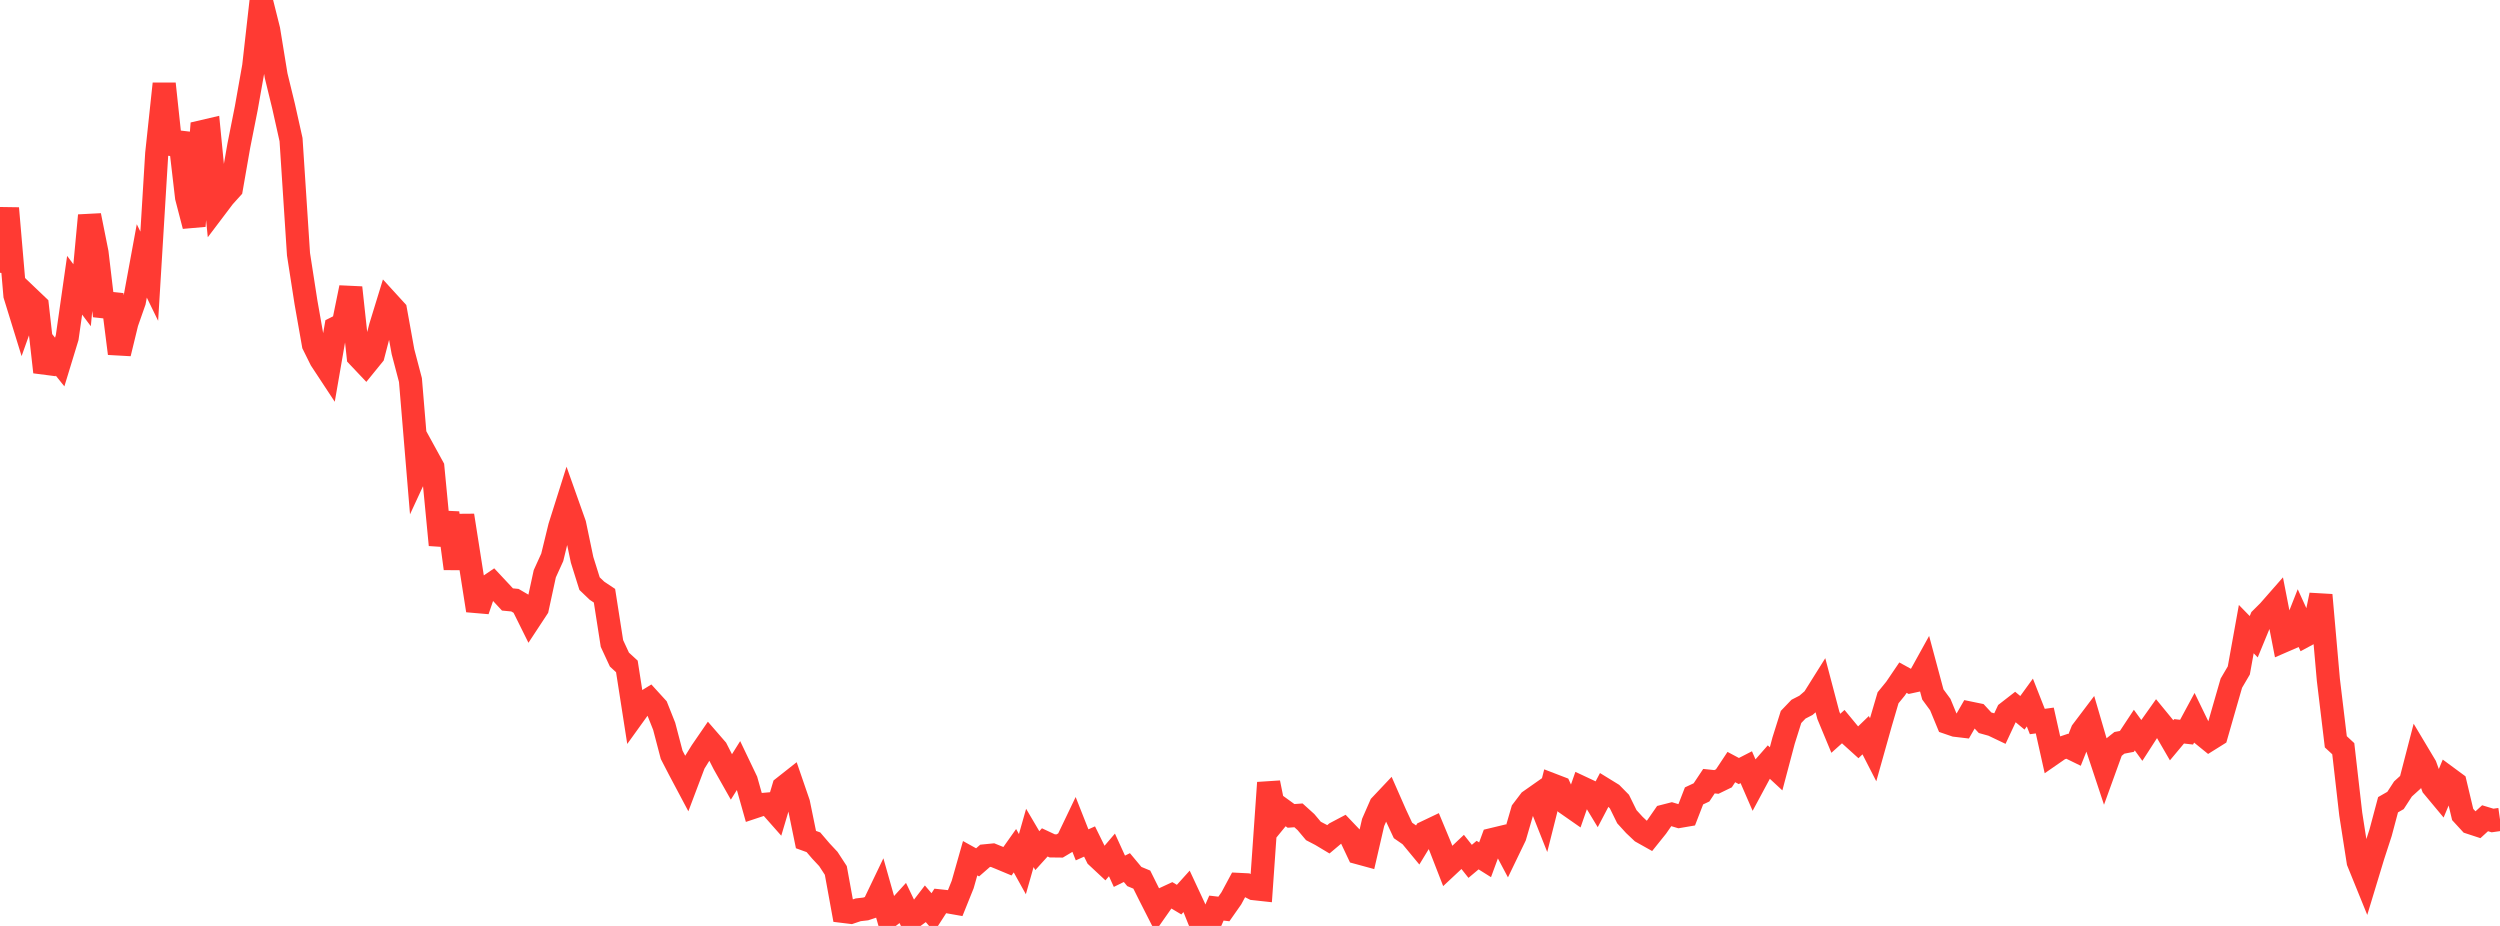 <?xml version="1.0" standalone="no"?>
<!DOCTYPE svg PUBLIC "-//W3C//DTD SVG 1.1//EN" "http://www.w3.org/Graphics/SVG/1.1/DTD/svg11.dtd">

<svg width="135" height="50" viewBox="0 0 135 50" preserveAspectRatio="none" 
  xmlns="http://www.w3.org/2000/svg"
  xmlns:xlink="http://www.w3.org/1999/xlink">


<polyline points="0.0, 14.73 0.403, 11.246 0.806, 15.945 1.209, 17.251 1.612, 16.123 2.015, 16.507 2.418, 20.091 2.821, 19.046 3.224, 19.549 3.627, 18.229 4.03, 15.403 4.433, 15.942 4.836, 11.634 5.239, 13.649 5.642, 17.058 6.045, 15.905 6.448, 19.089 6.851, 17.429 7.254, 16.281 7.657, 14.089 8.06, 14.915 8.463, 8.294 8.866, 4.522 9.269, 8.292 9.672, 7.185 10.075, 10.652 10.478, 12.203 10.881, 7.118 11.284, 7.024 11.687, 11.158 12.09, 10.625 12.493, 10.179 12.896, 7.869 13.299, 5.842 13.701, 3.575 14.104, 0.0 14.507, 1.608 14.91, 4.081 15.313, 5.735 15.716, 7.539 16.119, 13.728 16.522, 16.323 16.925, 18.608 17.328, 19.421 17.731, 20.033 18.134, 17.707 18.537, 17.504 18.94, 15.53 19.343, 19.249 19.746, 19.675 20.149, 19.179 20.552, 17.631 20.955, 16.319 21.358, 16.76 21.761, 18.992 22.164, 20.523 22.567, 25.364 22.97, 24.493 23.373, 25.228 23.776, 29.427 24.179, 27.695 24.582, 30.705 24.985, 27.835 25.388, 30.403 25.791, 32.966 26.194, 31.781 26.597, 31.507 27.0, 31.938 27.403, 32.371 27.806, 32.41 28.209, 32.645 28.612, 33.457 29.015, 32.844 29.418, 30.984 29.821, 30.097 30.224, 28.445 30.627, 27.168 31.03, 28.303 31.433, 30.23 31.836, 31.516 32.239, 31.901 32.642, 32.169 33.045, 34.748 33.448, 35.617 33.851, 35.987 34.254, 38.572 34.657, 38.012 35.06, 37.764 35.463, 38.206 35.866, 39.22 36.269, 40.757 36.672, 41.537 37.075, 42.296 37.478, 41.229 37.881, 40.578 38.284, 39.991 38.687, 40.455 39.09, 41.246 39.493, 41.959 39.896, 41.315 40.299, 42.158 40.701, 43.584 41.104, 43.45 41.507, 43.414 41.91, 43.87 42.313, 42.513 42.716, 42.195 43.119, 43.368 43.522, 45.337 43.925, 45.483 44.328, 45.954 44.731, 46.385 45.134, 47.004 45.537, 49.216 45.94, 49.265 46.343, 49.129 46.746, 49.083 47.149, 48.95 47.552, 48.109 47.955, 49.532 48.358, 49.226 48.761, 48.784 49.164, 49.627 49.567, 49.331 49.97, 48.806 50.373, 49.277 50.776, 48.651 51.179, 48.694 51.582, 48.765 51.985, 47.764 52.388, 46.344 52.791, 46.567 53.194, 46.215 53.597, 46.175 54.0, 46.339 54.403, 46.507 54.806, 45.938 55.209, 46.664 55.612, 45.249 56.015, 45.934 56.418, 45.489 56.821, 45.678 57.224, 45.683 57.627, 45.442 58.03, 44.601 58.433, 45.622 58.836, 45.441 59.239, 46.261 59.642, 46.637 60.045, 46.165 60.448, 47.048 60.851, 46.849 61.254, 47.332 61.657, 47.499 62.06, 48.308 62.463, 49.101 62.866, 48.527 63.269, 48.34 63.672, 48.58 64.075, 48.133 64.478, 48.997 64.881, 50.0 65.284, 49.957 65.687, 49.037 66.09, 49.084 66.493, 48.51 66.896, 47.759 67.299, 47.779 67.701, 47.985 68.104, 48.029 68.507, 42.267 68.91, 44.26 69.313, 43.767 69.716, 44.058 70.119, 44.029 70.522, 44.393 70.925, 44.872 71.328, 45.082 71.731, 45.323 72.134, 44.984 72.537, 44.771 72.94, 45.194 73.343, 46.047 73.746, 46.157 74.149, 44.412 74.552, 43.491 74.955, 43.064 75.358, 43.981 75.761, 44.844 76.164, 45.123 76.567, 45.61 76.97, 44.948 77.373, 44.756 77.776, 45.725 78.179, 46.762 78.582, 46.385 78.985, 46.004 79.388, 46.513 79.791, 46.175 80.194, 46.428 80.597, 45.332 81.0, 45.235 81.403, 45.995 81.806, 45.16 82.209, 43.776 82.612, 43.246 83.015, 42.963 83.418, 43.979 83.821, 42.381 84.224, 42.536 84.627, 43.417 85.03, 43.698 85.433, 42.54 85.836, 42.729 86.239, 43.396 86.642, 42.627 87.045, 42.875 87.448, 43.284 87.851, 44.103 88.254, 44.545 88.657, 44.926 89.06, 45.152 89.463, 44.65 89.866, 44.069 90.269, 43.966 90.672, 44.087 91.075, 44.018 91.478, 42.978 91.881, 42.789 92.284, 42.183 92.687, 42.225 93.09, 42.029 93.493, 41.421 93.896, 41.636 94.299, 41.429 94.701, 42.354 95.104, 41.604 95.507, 41.144 95.91, 41.517 96.313, 39.996 96.716, 38.716 97.119, 38.295 97.522, 38.088 97.925, 37.74 98.328, 37.097 98.731, 38.627 99.134, 39.598 99.537, 39.237 99.94, 39.725 100.343, 40.089 100.746, 39.7 101.149, 40.486 101.552, 39.052 101.955, 37.681 102.358, 37.187 102.761, 36.593 103.164, 36.814 103.567, 36.727 103.97, 35.998 104.373, 37.499 104.776, 38.048 105.179, 39.025 105.582, 39.163 105.985, 39.211 106.388, 38.509 106.791, 38.592 107.194, 39.029 107.597, 39.141 108.0, 39.333 108.403, 38.47 108.806, 38.157 109.209, 38.491 109.612, 37.936 110.015, 38.962 110.418, 38.907 110.821, 40.713 111.224, 40.434 111.627, 40.298 112.03, 40.495 112.433, 39.485 112.836, 38.952 113.239, 40.333 113.642, 41.548 114.045, 40.434 114.448, 40.113 114.851, 40.036 115.254, 39.425 115.657, 39.98 116.06, 39.355 116.463, 38.786 116.866, 39.277 117.269, 39.973 117.672, 39.491 118.075, 39.537 118.478, 38.79 118.881, 39.62 119.284, 39.947 119.687, 39.695 120.09, 38.288 120.493, 36.891 120.896, 36.204 121.299, 33.972 121.701, 34.384 122.104, 33.406 122.507, 33.005 122.91, 32.546 123.313, 34.612 123.716, 34.437 124.119, 33.416 124.522, 34.3 124.925, 34.083 125.328, 32.131 125.731, 36.704 126.134, 40.057 126.537, 40.43 126.94, 43.957 127.343, 46.541 127.746, 47.534 128.149, 46.206 128.552, 44.967 128.955, 43.456 129.358, 43.225 129.761, 42.604 130.164, 42.239 130.567, 40.684 130.97, 41.359 131.373, 42.471 131.776, 42.955 132.179, 41.992 132.582, 42.289 132.985, 43.983 133.388, 44.421 133.791, 44.553 134.194, 44.185 134.597, 44.307 135.0, 44.249" fill="none" stroke="#ff3a33" stroke-width="1.25"/>

</svg>